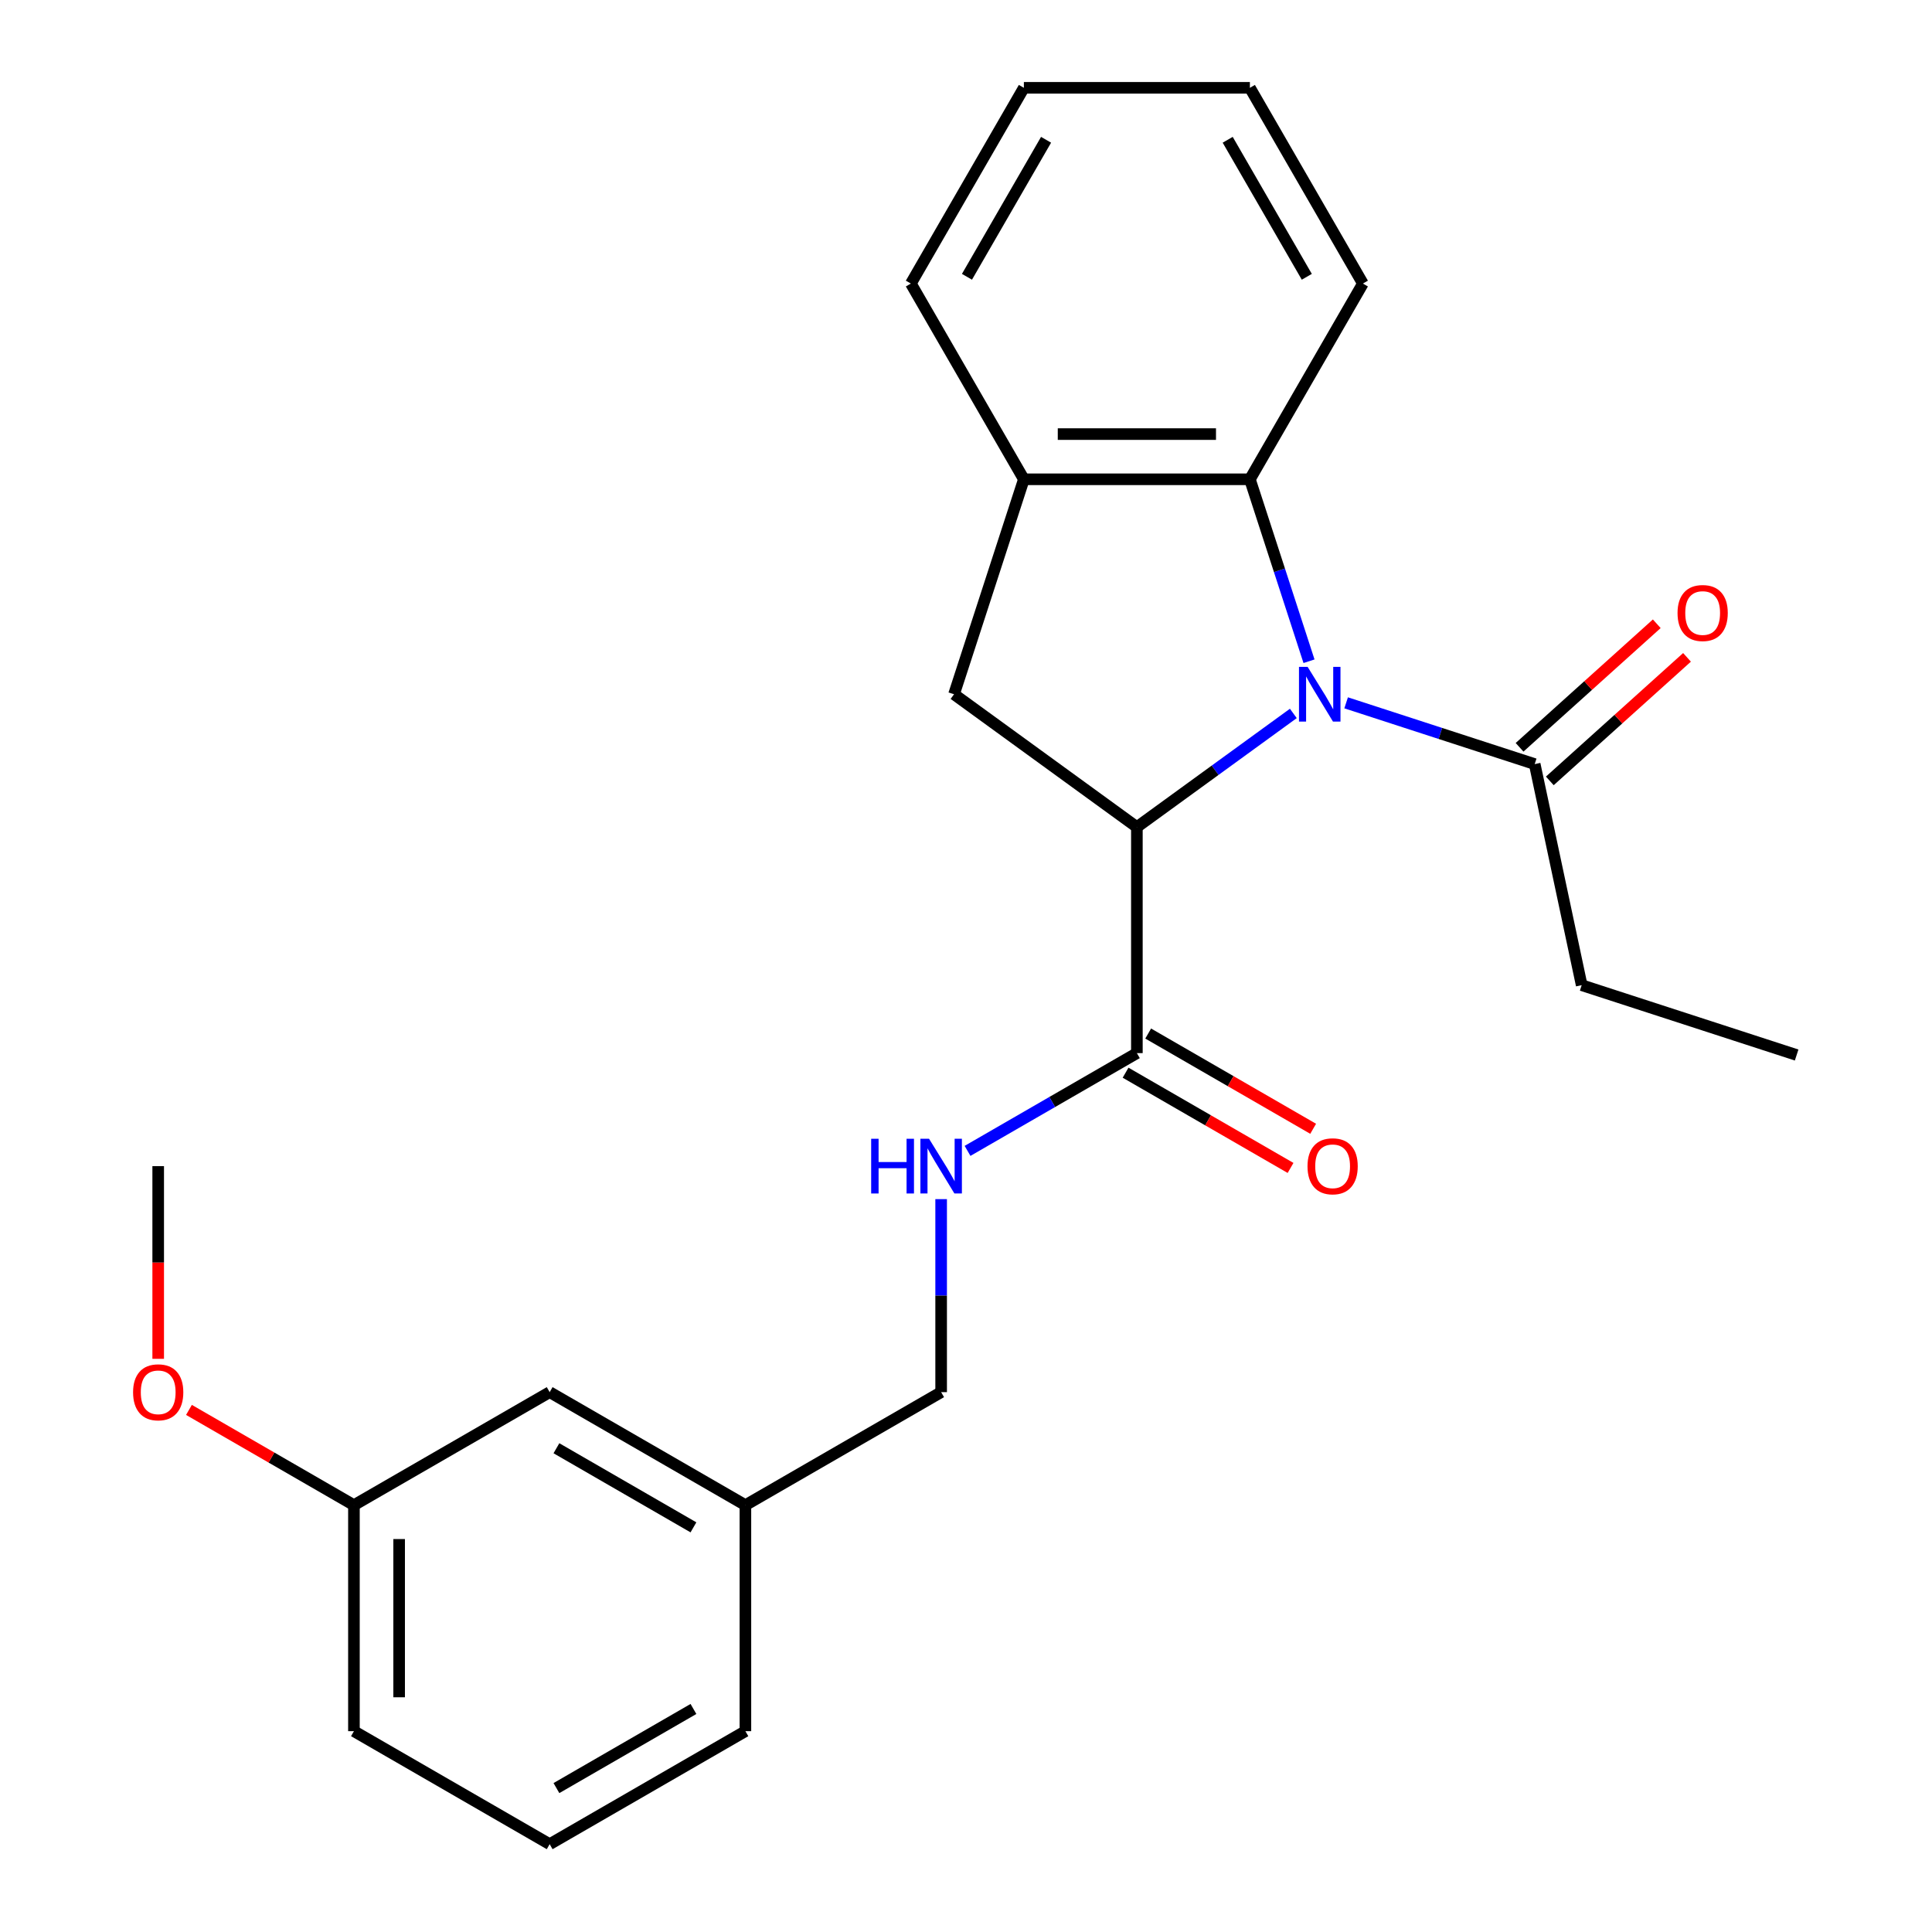 <?xml version='1.0' encoding='iso-8859-1'?>
<svg version='1.1' baseProfile='full'
              xmlns='http://www.w3.org/2000/svg'
                      xmlns:rdkit='http://www.rdkit.org/xml'
                      xmlns:xlink='http://www.w3.org/1999/xlink'
                  xml:space='preserve'
width='1000px' height='1000px' viewBox='0 0 1000 1000'>
<!-- END OF HEADER -->
<rect style='opacity:1.0;fill:#FFFFFF;stroke:none' width='1000' height='1000' x='0' y='0'> </rect>
<path class='bond-0' d='M 669.428,369.27 L 628.938,398.688' style='fill:none;fill-rule:evenodd;stroke:#0000FF;stroke-width:6px;stroke-linecap:butt;stroke-linejoin:miter;stroke-opacity:1' />
<path class='bond-0' d='M 628.938,398.688 L 588.448,428.105' style='fill:none;fill-rule:evenodd;stroke:#000000;stroke-width:6px;stroke-linecap:butt;stroke-linejoin:miter;stroke-opacity:1' />
<path class='bond-1' d='M 677.541,342.258 L 662.241,295.17' style='fill:none;fill-rule:evenodd;stroke:#0000FF;stroke-width:6px;stroke-linecap:butt;stroke-linejoin:miter;stroke-opacity:1' />
<path class='bond-1' d='M 662.241,295.17 L 646.942,248.081' style='fill:none;fill-rule:evenodd;stroke:#000000;stroke-width:6px;stroke-linecap:butt;stroke-linejoin:miter;stroke-opacity:1' />
<path class='bond-4' d='M 696.757,363.782 L 745.555,379.638' style='fill:none;fill-rule:evenodd;stroke:#0000FF;stroke-width:6px;stroke-linecap:butt;stroke-linejoin:miter;stroke-opacity:1' />
<path class='bond-4' d='M 745.555,379.638 L 794.353,395.493' style='fill:none;fill-rule:evenodd;stroke:#000000;stroke-width:6px;stroke-linecap:butt;stroke-linejoin:miter;stroke-opacity:1' />
<path class='bond-2' d='M 588.448,428.105 L 493.804,359.342' style='fill:none;fill-rule:evenodd;stroke:#000000;stroke-width:6px;stroke-linecap:butt;stroke-linejoin:miter;stroke-opacity:1' />
<path class='bond-3' d='M 588.448,428.105 L 588.448,545.092' style='fill:none;fill-rule:evenodd;stroke:#000000;stroke-width:6px;stroke-linecap:butt;stroke-linejoin:miter;stroke-opacity:1' />
<path class='bond-5' d='M 646.942,248.081 L 529.955,248.081' style='fill:none;fill-rule:evenodd;stroke:#000000;stroke-width:6px;stroke-linecap:butt;stroke-linejoin:miter;stroke-opacity:1' />
<path class='bond-5' d='M 629.394,224.684 L 547.503,224.684' style='fill:none;fill-rule:evenodd;stroke:#000000;stroke-width:6px;stroke-linecap:butt;stroke-linejoin:miter;stroke-opacity:1' />
<path class='bond-13' d='M 646.942,248.081 L 705.435,146.768' style='fill:none;fill-rule:evenodd;stroke:#000000;stroke-width:6px;stroke-linecap:butt;stroke-linejoin:miter;stroke-opacity:1' />
<path class='bond-24' d='M 493.804,359.342 L 529.955,248.081' style='fill:none;fill-rule:evenodd;stroke:#000000;stroke-width:6px;stroke-linecap:butt;stroke-linejoin:miter;stroke-opacity:1' />
<path class='bond-6' d='M 588.448,545.092 L 544.624,570.394' style='fill:none;fill-rule:evenodd;stroke:#000000;stroke-width:6px;stroke-linecap:butt;stroke-linejoin:miter;stroke-opacity:1' />
<path class='bond-6' d='M 544.624,570.394 L 500.799,595.696' style='fill:none;fill-rule:evenodd;stroke:#0000FF;stroke-width:6px;stroke-linecap:butt;stroke-linejoin:miter;stroke-opacity:1' />
<path class='bond-7' d='M 582.599,555.223 L 625.293,579.873' style='fill:none;fill-rule:evenodd;stroke:#000000;stroke-width:6px;stroke-linecap:butt;stroke-linejoin:miter;stroke-opacity:1' />
<path class='bond-7' d='M 625.293,579.873 L 667.988,604.523' style='fill:none;fill-rule:evenodd;stroke:#FF0000;stroke-width:6px;stroke-linecap:butt;stroke-linejoin:miter;stroke-opacity:1' />
<path class='bond-7' d='M 594.298,534.961 L 636.992,559.61' style='fill:none;fill-rule:evenodd;stroke:#000000;stroke-width:6px;stroke-linecap:butt;stroke-linejoin:miter;stroke-opacity:1' />
<path class='bond-7' d='M 636.992,559.61 L 679.686,584.26' style='fill:none;fill-rule:evenodd;stroke:#FF0000;stroke-width:6px;stroke-linecap:butt;stroke-linejoin:miter;stroke-opacity:1' />
<path class='bond-8' d='M 802.181,404.187 L 837.688,372.217' style='fill:none;fill-rule:evenodd;stroke:#000000;stroke-width:6px;stroke-linecap:butt;stroke-linejoin:miter;stroke-opacity:1' />
<path class='bond-8' d='M 837.688,372.217 L 873.195,340.246' style='fill:none;fill-rule:evenodd;stroke:#FF0000;stroke-width:6px;stroke-linecap:butt;stroke-linejoin:miter;stroke-opacity:1' />
<path class='bond-8' d='M 786.525,386.799 L 822.032,354.829' style='fill:none;fill-rule:evenodd;stroke:#000000;stroke-width:6px;stroke-linecap:butt;stroke-linejoin:miter;stroke-opacity:1' />
<path class='bond-8' d='M 822.032,354.829 L 857.539,322.859' style='fill:none;fill-rule:evenodd;stroke:#FF0000;stroke-width:6px;stroke-linecap:butt;stroke-linejoin:miter;stroke-opacity:1' />
<path class='bond-14' d='M 794.353,395.493 L 818.676,509.923' style='fill:none;fill-rule:evenodd;stroke:#000000;stroke-width:6px;stroke-linecap:butt;stroke-linejoin:miter;stroke-opacity:1' />
<path class='bond-16' d='M 529.955,248.081 L 471.462,146.768' style='fill:none;fill-rule:evenodd;stroke:#000000;stroke-width:6px;stroke-linecap:butt;stroke-linejoin:miter;stroke-opacity:1' />
<path class='bond-9' d='M 487.135,620.67 L 487.135,670.621' style='fill:none;fill-rule:evenodd;stroke:#0000FF;stroke-width:6px;stroke-linecap:butt;stroke-linejoin:miter;stroke-opacity:1' />
<path class='bond-9' d='M 487.135,670.621 L 487.135,720.572' style='fill:none;fill-rule:evenodd;stroke:#000000;stroke-width:6px;stroke-linecap:butt;stroke-linejoin:miter;stroke-opacity:1' />
<path class='bond-11' d='M 487.135,720.572 L 385.821,779.065' style='fill:none;fill-rule:evenodd;stroke:#000000;stroke-width:6px;stroke-linecap:butt;stroke-linejoin:miter;stroke-opacity:1' />
<path class='bond-10' d='M 284.508,720.572 L 385.821,779.065' style='fill:none;fill-rule:evenodd;stroke:#000000;stroke-width:6px;stroke-linecap:butt;stroke-linejoin:miter;stroke-opacity:1' />
<path class='bond-10' d='M 288.006,749.609 L 358.926,790.554' style='fill:none;fill-rule:evenodd;stroke:#000000;stroke-width:6px;stroke-linecap:butt;stroke-linejoin:miter;stroke-opacity:1' />
<path class='bond-12' d='M 284.508,720.572 L 183.194,779.065' style='fill:none;fill-rule:evenodd;stroke:#000000;stroke-width:6px;stroke-linecap:butt;stroke-linejoin:miter;stroke-opacity:1' />
<path class='bond-18' d='M 385.821,779.065 L 385.821,896.052' style='fill:none;fill-rule:evenodd;stroke:#000000;stroke-width:6px;stroke-linecap:butt;stroke-linejoin:miter;stroke-opacity:1' />
<path class='bond-15' d='M 183.194,779.065 L 140.5,754.416' style='fill:none;fill-rule:evenodd;stroke:#000000;stroke-width:6px;stroke-linecap:butt;stroke-linejoin:miter;stroke-opacity:1' />
<path class='bond-15' d='M 140.5,754.416 L 97.806,729.766' style='fill:none;fill-rule:evenodd;stroke:#FF0000;stroke-width:6px;stroke-linecap:butt;stroke-linejoin:miter;stroke-opacity:1' />
<path class='bond-26' d='M 183.194,779.065 L 183.194,896.052' style='fill:none;fill-rule:evenodd;stroke:#000000;stroke-width:6px;stroke-linecap:butt;stroke-linejoin:miter;stroke-opacity:1' />
<path class='bond-26' d='M 206.592,796.613 L 206.592,878.504' style='fill:none;fill-rule:evenodd;stroke:#000000;stroke-width:6px;stroke-linecap:butt;stroke-linejoin:miter;stroke-opacity:1' />
<path class='bond-22' d='M 705.435,146.768 L 646.942,45.455' style='fill:none;fill-rule:evenodd;stroke:#000000;stroke-width:6px;stroke-linecap:butt;stroke-linejoin:miter;stroke-opacity:1' />
<path class='bond-22' d='M 676.398,143.27 L 635.453,72.35' style='fill:none;fill-rule:evenodd;stroke:#000000;stroke-width:6px;stroke-linecap:butt;stroke-linejoin:miter;stroke-opacity:1' />
<path class='bond-21' d='M 818.676,509.923 L 929.937,546.074' style='fill:none;fill-rule:evenodd;stroke:#000000;stroke-width:6px;stroke-linecap:butt;stroke-linejoin:miter;stroke-opacity:1' />
<path class='bond-20' d='M 81.881,703.327 L 81.881,653.456' style='fill:none;fill-rule:evenodd;stroke:#FF0000;stroke-width:6px;stroke-linecap:butt;stroke-linejoin:miter;stroke-opacity:1' />
<path class='bond-20' d='M 81.881,653.456 L 81.881,603.585' style='fill:none;fill-rule:evenodd;stroke:#000000;stroke-width:6px;stroke-linecap:butt;stroke-linejoin:miter;stroke-opacity:1' />
<path class='bond-25' d='M 471.462,146.768 L 529.955,45.455' style='fill:none;fill-rule:evenodd;stroke:#000000;stroke-width:6px;stroke-linecap:butt;stroke-linejoin:miter;stroke-opacity:1' />
<path class='bond-25' d='M 500.498,143.27 L 541.444,72.35' style='fill:none;fill-rule:evenodd;stroke:#000000;stroke-width:6px;stroke-linecap:butt;stroke-linejoin:miter;stroke-opacity:1' />
<path class='bond-17' d='M 284.508,954.545 L 385.821,896.052' style='fill:none;fill-rule:evenodd;stroke:#000000;stroke-width:6px;stroke-linecap:butt;stroke-linejoin:miter;stroke-opacity:1' />
<path class='bond-17' d='M 288.006,925.509 L 358.926,884.563' style='fill:none;fill-rule:evenodd;stroke:#000000;stroke-width:6px;stroke-linecap:butt;stroke-linejoin:miter;stroke-opacity:1' />
<path class='bond-19' d='M 284.508,954.545 L 183.194,896.052' style='fill:none;fill-rule:evenodd;stroke:#000000;stroke-width:6px;stroke-linecap:butt;stroke-linejoin:miter;stroke-opacity:1' />
<path class='bond-23' d='M 646.942,45.455 L 529.955,45.455' style='fill:none;fill-rule:evenodd;stroke:#000000;stroke-width:6px;stroke-linecap:butt;stroke-linejoin:miter;stroke-opacity:1' />
<path  class='atom-0' d='M 676.832 345.182
L 686.112 360.182
Q 687.032 361.662, 688.512 364.342
Q 689.992 367.022, 690.072 367.182
L 690.072 345.182
L 693.832 345.182
L 693.832 373.502
L 689.952 373.502
L 679.992 357.102
Q 678.832 355.182, 677.592 352.982
Q 676.392 350.782, 676.032 350.102
L 676.032 373.502
L 672.352 373.502
L 672.352 345.182
L 676.832 345.182
' fill='#0000FF'/>
<path  class='atom-7' d='M 450.915 589.425
L 454.755 589.425
L 454.755 601.465
L 469.235 601.465
L 469.235 589.425
L 473.075 589.425
L 473.075 617.745
L 469.235 617.745
L 469.235 604.665
L 454.755 604.665
L 454.755 617.745
L 450.915 617.745
L 450.915 589.425
' fill='#0000FF'/>
<path  class='atom-7' d='M 480.875 589.425
L 490.155 604.425
Q 491.075 605.905, 492.555 608.585
Q 494.035 611.265, 494.115 611.425
L 494.115 589.425
L 497.875 589.425
L 497.875 617.745
L 493.995 617.745
L 484.035 601.345
Q 482.875 599.425, 481.635 597.225
Q 480.435 595.025, 480.075 594.345
L 480.075 617.745
L 476.395 617.745
L 476.395 589.425
L 480.875 589.425
' fill='#0000FF'/>
<path  class='atom-8' d='M 676.762 603.665
Q 676.762 596.865, 680.122 593.065
Q 683.482 589.265, 689.762 589.265
Q 696.042 589.265, 699.402 593.065
Q 702.762 596.865, 702.762 603.665
Q 702.762 610.545, 699.362 614.465
Q 695.962 618.345, 689.762 618.345
Q 683.522 618.345, 680.122 614.465
Q 676.762 610.585, 676.762 603.665
M 689.762 615.145
Q 694.082 615.145, 696.402 612.265
Q 698.762 609.345, 698.762 603.665
Q 698.762 598.105, 696.402 595.305
Q 694.082 592.465, 689.762 592.465
Q 685.442 592.465, 683.082 595.265
Q 680.762 598.065, 680.762 603.665
Q 680.762 609.385, 683.082 612.265
Q 685.442 615.145, 689.762 615.145
' fill='#FF0000'/>
<path  class='atom-9' d='M 868.291 317.294
Q 868.291 310.494, 871.651 306.694
Q 875.011 302.894, 881.291 302.894
Q 887.571 302.894, 890.931 306.694
Q 894.291 310.494, 894.291 317.294
Q 894.291 324.174, 890.891 328.094
Q 887.491 331.974, 881.291 331.974
Q 875.051 331.974, 871.651 328.094
Q 868.291 324.214, 868.291 317.294
M 881.291 328.774
Q 885.611 328.774, 887.931 325.894
Q 890.291 322.974, 890.291 317.294
Q 890.291 311.734, 887.931 308.934
Q 885.611 306.094, 881.291 306.094
Q 876.971 306.094, 874.611 308.894
Q 872.291 311.694, 872.291 317.294
Q 872.291 323.014, 874.611 325.894
Q 876.971 328.774, 881.291 328.774
' fill='#FF0000'/>
<path  class='atom-16' d='M 68.881 720.652
Q 68.881 713.852, 72.241 710.052
Q 75.601 706.252, 81.881 706.252
Q 88.161 706.252, 91.521 710.052
Q 94.881 713.852, 94.881 720.652
Q 94.881 727.532, 91.481 731.452
Q 88.081 735.332, 81.881 735.332
Q 75.641 735.332, 72.241 731.452
Q 68.881 727.572, 68.881 720.652
M 81.881 732.132
Q 86.201 732.132, 88.521 729.252
Q 90.881 726.332, 90.881 720.652
Q 90.881 715.092, 88.521 712.292
Q 86.201 709.452, 81.881 709.452
Q 77.561 709.452, 75.201 712.252
Q 72.881 715.052, 72.881 720.652
Q 72.881 726.372, 75.201 729.252
Q 77.561 732.132, 81.881 732.132
' fill='#FF0000'/>
</svg>
